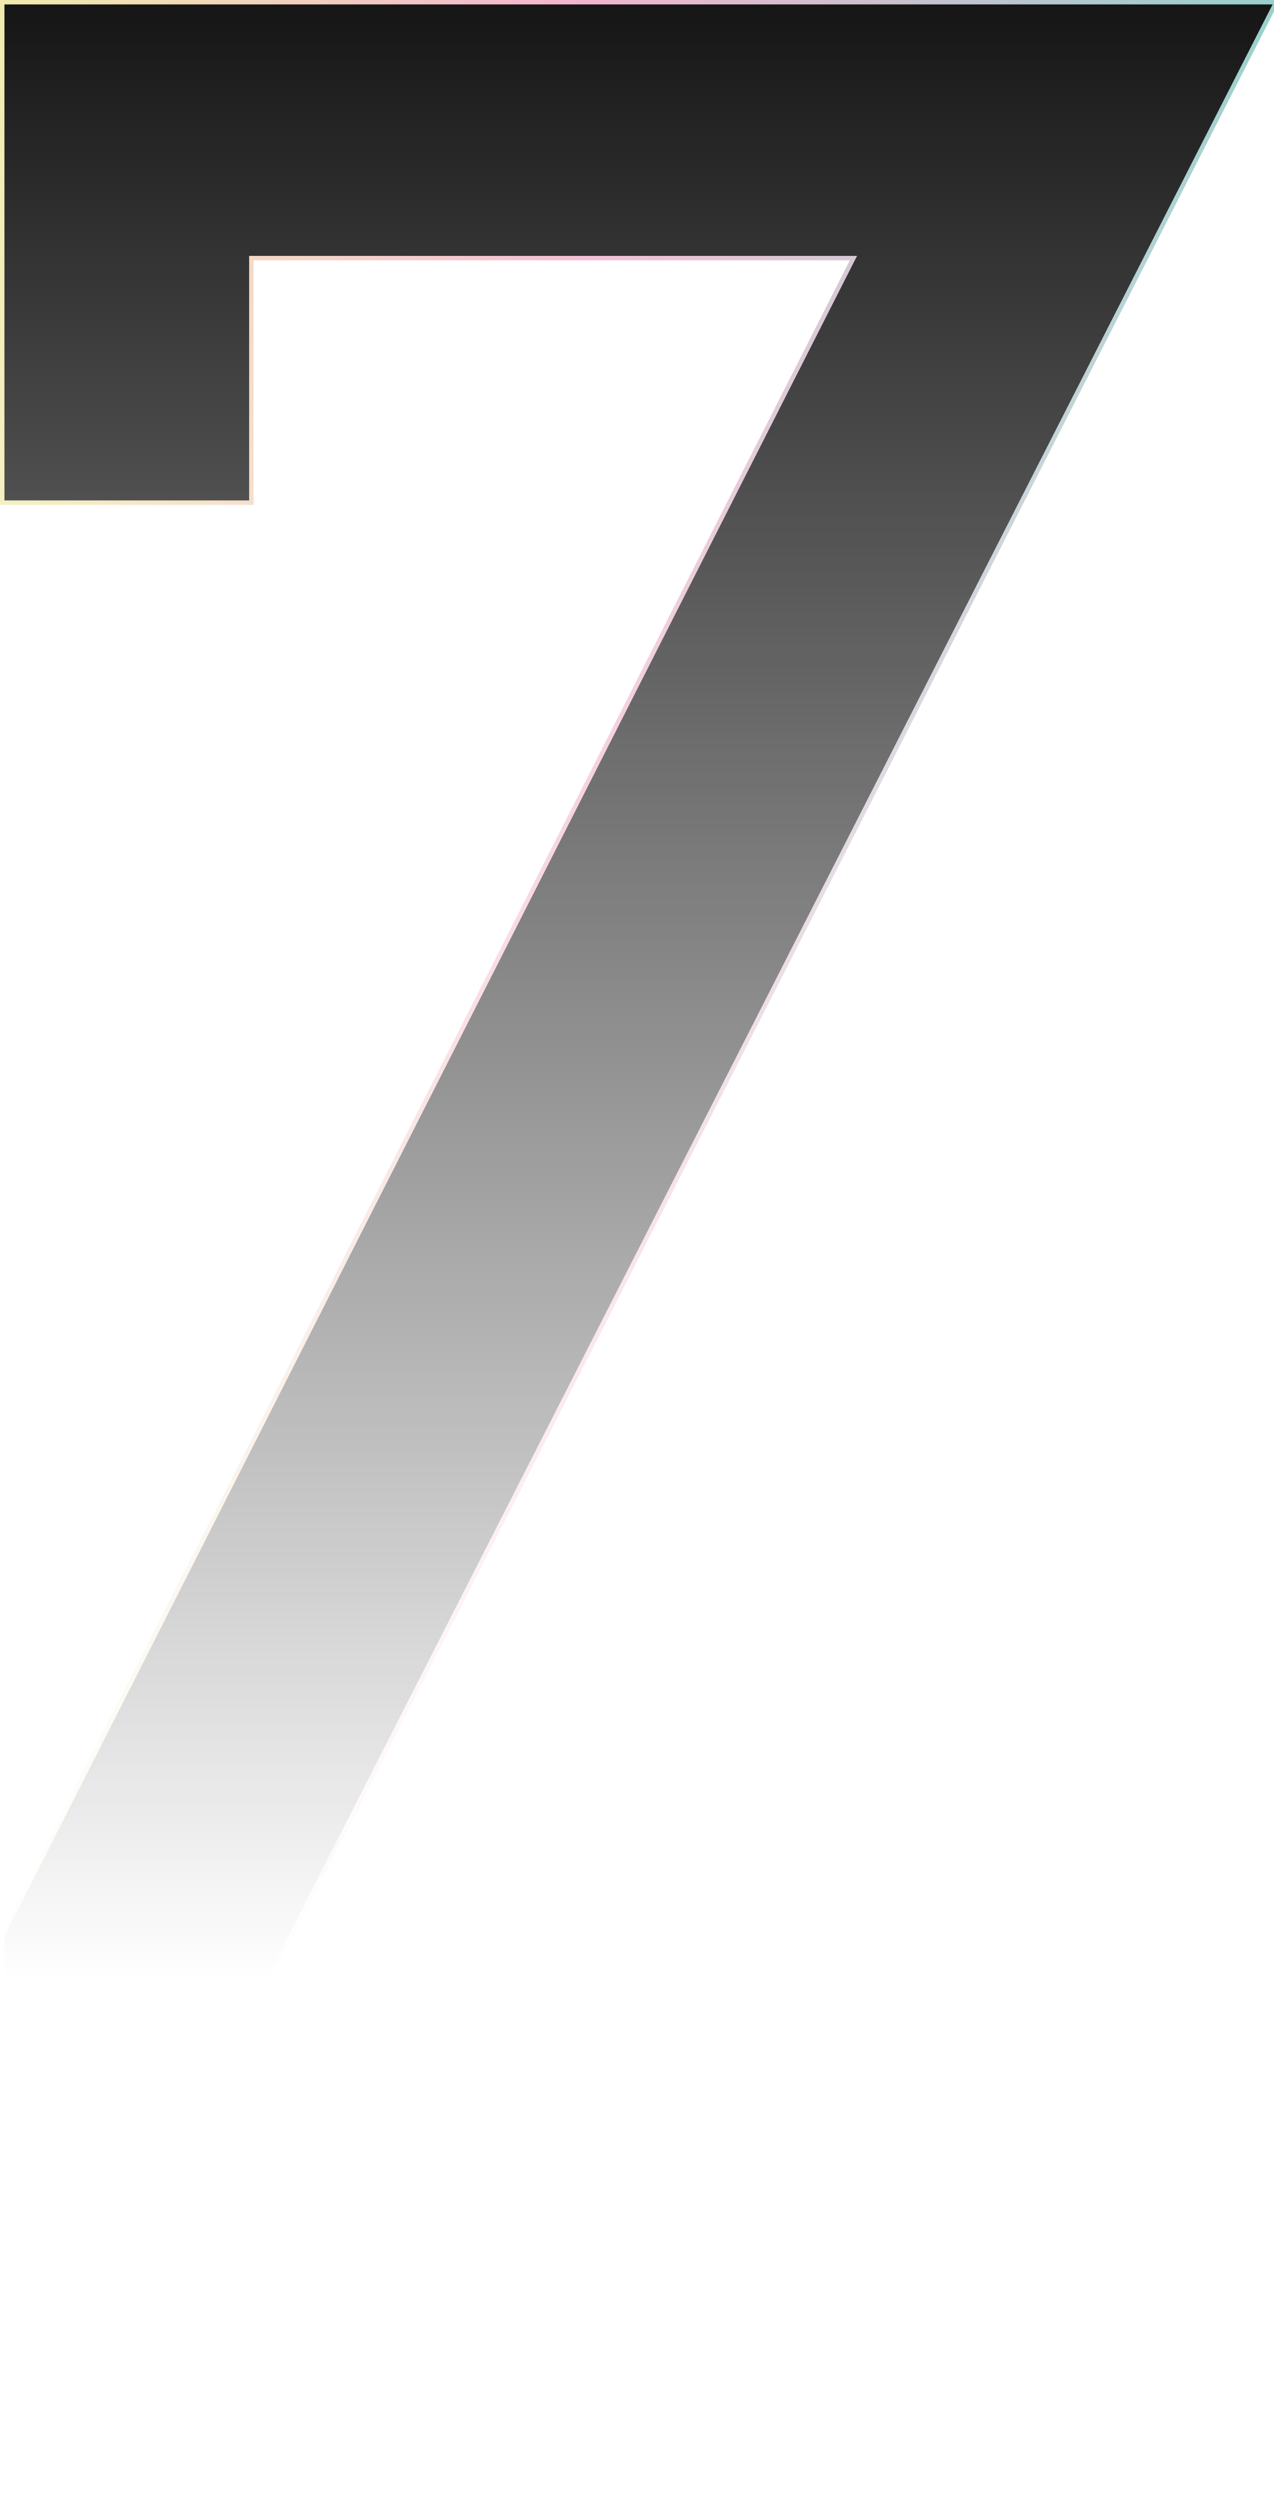 <svg viewBox="0 0 575 1128" fill="none" xmlns="http://www.w3.org/2000/svg">
    <mask id="mask0_0_1" style="mask-type:alpha" maskUnits="userSpaceOnUse" x="-176" y="-18" width="771" height="912">
        <rect x="595" y="894" width="771" height="912" transform="rotate(-180 595 894)" fill="url(#paint0_linear_0_1)"/>
    </mask>
    <g mask="url(#mask0_0_1)">
        <path d="M1 226.771V1H576L1 1129V873.297L385.185 116.451H113.444V226.771H1Z" fill="#101010" stroke="url(#paint1_linear_0_1)" stroke-width="2"/>
    </g>
    <defs>
        <linearGradient id="paint0_linear_0_1" x1="980.5" y1="894" x2="980.5" y2="1806" gradientUnits="userSpaceOnUse">
            <stop stop-color="#D9D9D9" stop-opacity="0"/>
            <stop offset="1" stop-color="#D9D9D9"/>
        </linearGradient>
        <linearGradient id="paint1_linear_0_1" x1="1" y1="572.726" x2="576" y2="572.726" gradientUnits="userSpaceOnUse">
            <stop stop-color="#F0EBAB"/>
            <stop offset="0.448" stop-color="#F3B4CE"/>
            <stop offset="1" stop-color="#96CFCA"/>
        </linearGradient>
    </defs>
</svg>

